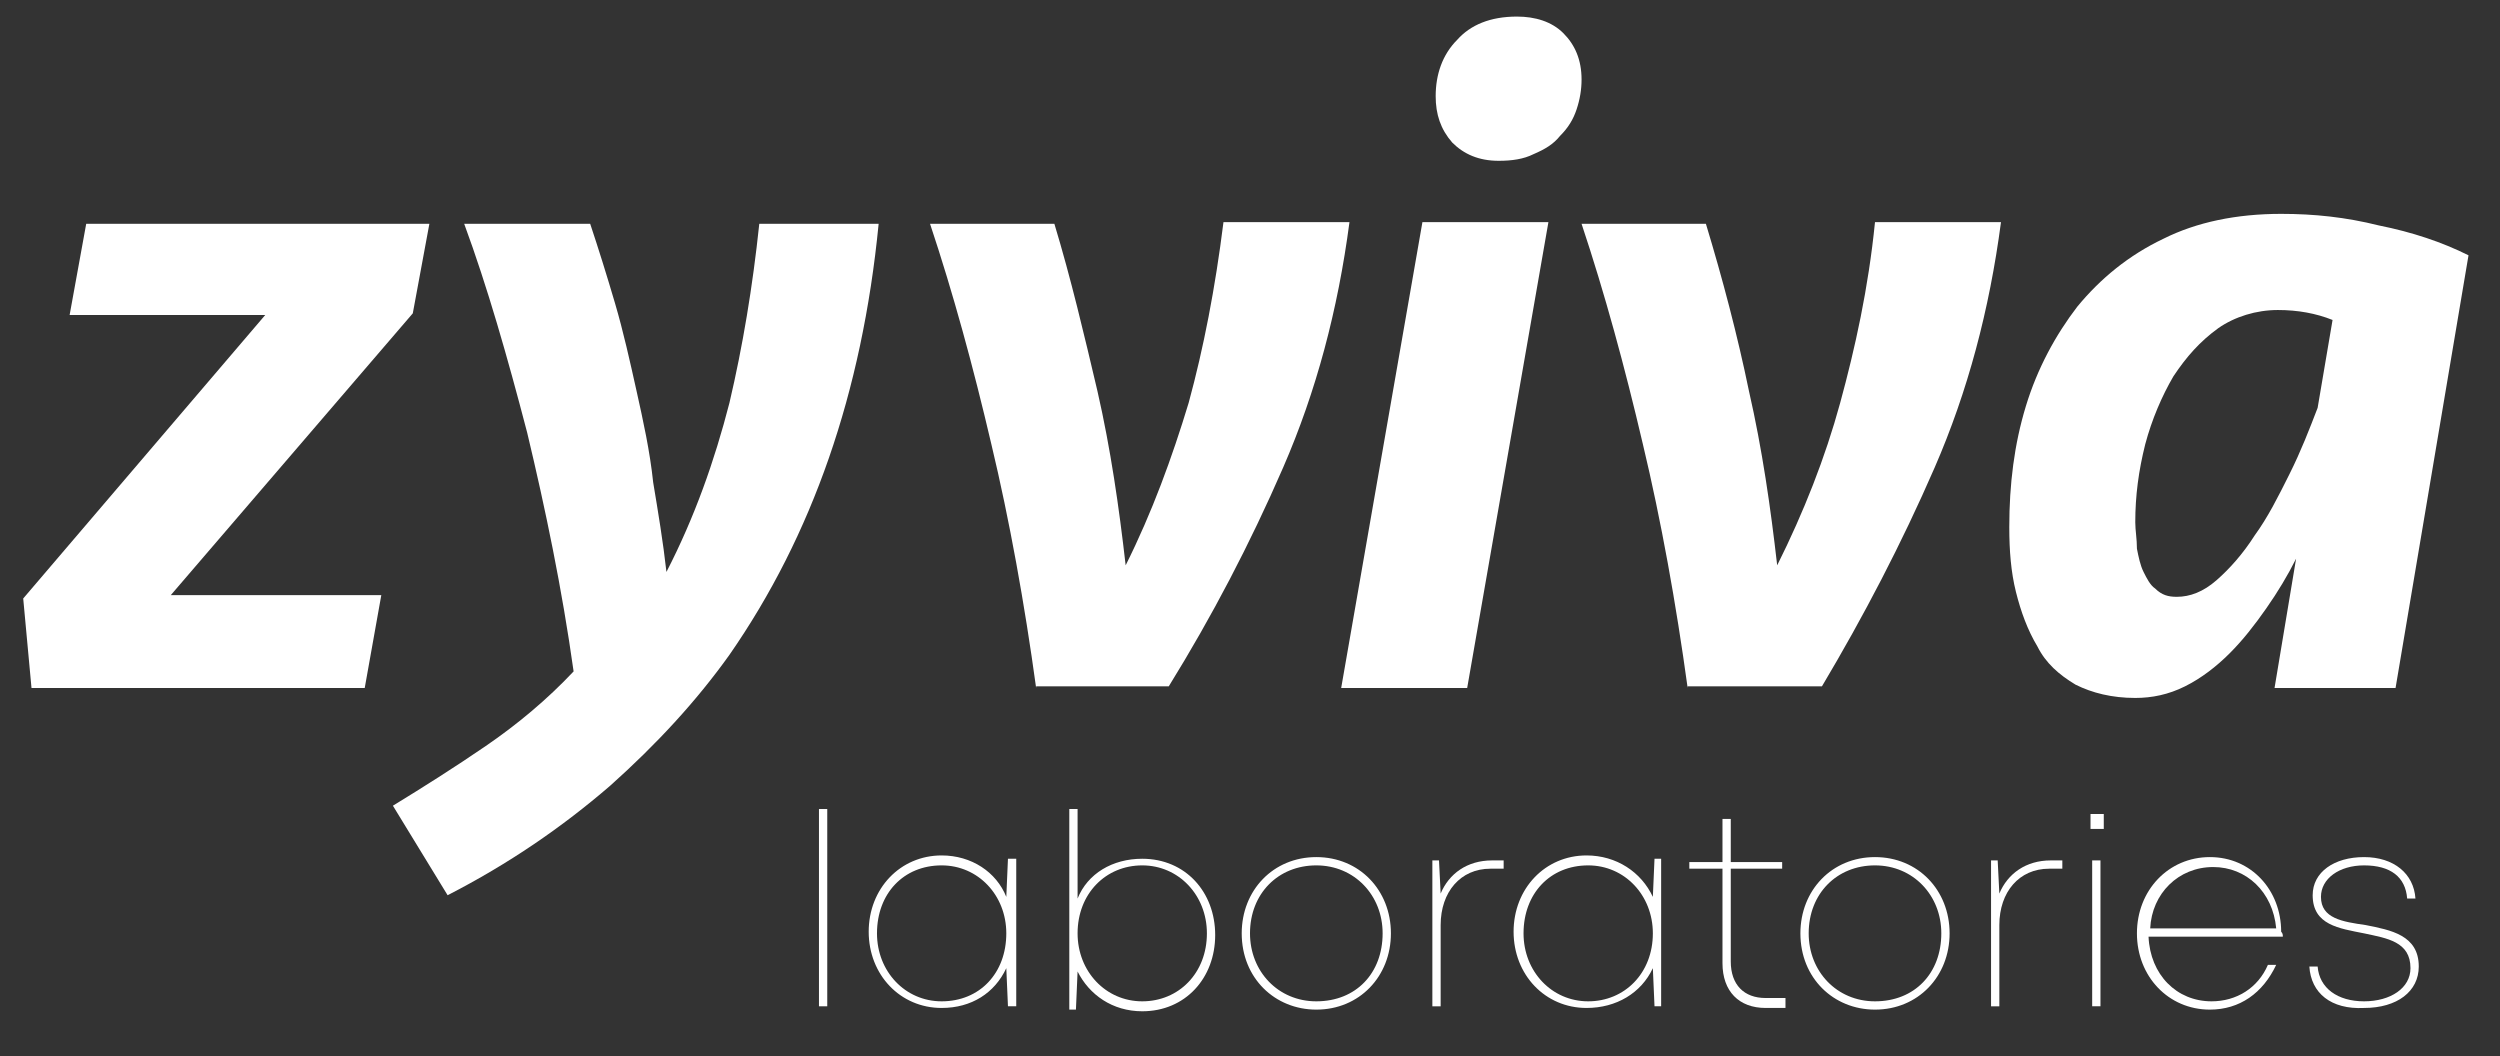 <?xml version="1.0" encoding="utf-8"?>
<!-- Generator: Adobe Illustrator 26.5.3, SVG Export Plug-In . SVG Version: 6.00 Build 0)  -->
<svg version="1.2" baseProfile="tiny" id="Layer_1" xmlns="http://www.w3.org/2000/svg" xmlns:xlink="http://www.w3.org/1999/xlink"
	 x="0px" y="0px" viewBox="0 0 150.8 63.7" overflow="visible" xml:space="preserve">
<rect x="0" y="0" width="150.8" height="63.7" fill="#333333" stroke="none"/>
<g>
	<polygon fill="#FFFFFF" points="49.4,60.7 49.4,60.7 49.9,60.7 49.9,48.8 49.4,48.8 49.4,60.7 49.4,60.7 	"/>
	<path fill="#FFFFFF" d="M60.7,56.3L60.7,56.3c0-2.3-1.7-4.1-3.9-4.1c-2.3,0-3.9,1.7-3.9,4.1c0,2.3,1.7,4.1,3.9,4.1
		C59.1,60.4,60.7,58.7,60.7,56.3L60.7,56.3z M61.3,51.9L61.3,51.9v8.8h-0.5l-0.1-2.3c-0.7,1.5-2.1,2.4-3.9,2.4c-2.5,0-4.4-2-4.4-4.6
		c0-2.6,1.9-4.6,4.4-4.6c1.8,0,3.3,1,3.9,2.5l0.1-2.3H61.3L61.3,51.9L61.3,51.9z"/>
	<path fill="#FFFFFF" d="M72.8,56.3L72.8,56.3c0-2.3-1.7-4.1-3.9-4.1c-2.2,0-3.9,1.7-3.9,4.1c0,2.3,1.7,4.1,3.9,4.1
		C71.1,60.4,72.8,58.7,72.8,56.3L72.8,56.3z M68.9,51.8L68.9,51.8c2.6,0,4.4,2,4.4,4.6c0,2.6-1.8,4.6-4.4,4.6c-1.8,0-3.2-1-3.9-2.4
		l-0.1,2.3h-0.4V48.8h0.5v5.4C65.6,52.7,67.1,51.8,68.9,51.8L68.9,51.8L68.9,51.8L68.9,51.8z"/>
	<path fill="#FFFFFF" d="M83.4,56.3L83.4,56.3c0-2.3-1.7-4.1-4-4.1c-2.3,0-4,1.7-4,4.1c0,2.3,1.7,4.1,4,4.1
		C81.8,60.4,83.4,58.7,83.4,56.3L83.4,56.3z M74.9,56.3L74.9,56.3c0-2.6,1.9-4.6,4.5-4.6c2.6,0,4.5,2,4.5,4.6c0,2.6-1.9,4.6-4.5,4.6
		C76.9,60.9,74.9,59,74.9,56.3L74.9,56.3z"/>
	<path fill="#FFFFFF" d="M90.7,51.9L90.7,51.9v0.5h-0.8c-1.8,0-3,1.4-3,3.4v4.9h-0.5v-8.8h0.4l0.1,2c0.5-1.2,1.6-2,3.1-2H90.7
		L90.7,51.9L90.7,51.9z"/>
	<path fill="#FFFFFF" d="M99.7,56.3L99.7,56.3c0-2.3-1.7-4.1-3.9-4.1c-2.3,0-3.9,1.7-3.9,4.1c0,2.3,1.7,4.1,3.9,4.1
		C98,60.4,99.7,58.7,99.7,56.3L99.7,56.3z M100.2,51.9L100.2,51.9v8.8h-0.4l-0.1-2.3c-0.7,1.5-2.2,2.4-4,2.4c-2.5,0-4.4-2-4.4-4.6
		c0-2.6,1.9-4.6,4.4-4.6c1.8,0,3.3,1,4,2.5l0.1-2.3H100.2L100.2,51.9L100.2,51.9z"/>
	<path fill="#FFFFFF" d="M107.7,60.3L107.7,60.3v0.5h-1.2c-1.6,0-2.6-1-2.6-2.7v-5.7h-2v-0.4h2v-2.6h0.5v2.6h3.1v0.4h-3.1V58
		c0,1.4,0.8,2.2,2.1,2.2H107.7L107.7,60.3L107.7,60.3z"/>
	<path fill="#FFFFFF" d="M117.1,56.3L117.1,56.3c0-2.3-1.7-4.1-4-4.1c-2.3,0-4,1.7-4,4.1c0,2.3,1.7,4.1,4,4.1
		C115.5,60.4,117.1,58.7,117.1,56.3L117.1,56.3z M108.6,56.3L108.6,56.3c0-2.6,1.9-4.6,4.5-4.6c2.6,0,4.5,2,4.5,4.6
		c0,2.6-1.9,4.6-4.5,4.6C110.6,60.9,108.6,59,108.6,56.3L108.6,56.3z"/>
	<path fill="#FFFFFF" d="M124.4,51.9L124.4,51.9v0.5h-0.8c-1.8,0-3,1.4-3,3.4v4.9h-0.5v-8.8h0.4l0.1,2c0.5-1.2,1.6-2,3.1-2H124.4
		L124.4,51.9L124.4,51.9z"/>
	<path fill="#FFFFFF" d="M126.2,51.9L126.2,51.9h0.5v8.8h-0.5V51.9L126.2,51.9L126.2,51.9z M126.1,49.1L126.1,49.1h0.8V50h-0.8V49.1
		L126.1,49.1L126.1,49.1z"/>
	<path fill="#FFFFFF" d="M133.5,52.3L133.5,52.3c-2.1,0-3.7,1.6-3.8,3.7h7.6C137.1,53.8,135.5,52.3,133.5,52.3L133.5,52.3
		L133.5,52.3L133.5,52.3z M137.7,56.5L137.7,56.5h-8.1c0.1,2.3,1.7,3.9,3.8,3.9c1.5,0,2.8-0.8,3.4-2.2h0.5c-0.8,1.7-2.2,2.7-4,2.7
		c-2.5,0-4.4-2-4.4-4.6c0-2.6,1.9-4.6,4.4-4.6s4.3,2,4.3,4.5C137.7,56.3,137.7,56.4,137.7,56.5L137.7,56.5z"/>
	<path fill="#FFFFFF" d="M139.3,58.3L139.3,58.3h0.5c0.1,1.3,1.2,2.1,2.8,2.1s2.8-0.8,2.8-2c0-1.6-1.4-1.8-2.8-2.1
		c-1.5-0.3-3.1-0.5-3.1-2.3c0-1.4,1.3-2.3,3.1-2.3c1.8,0,3,1,3.1,2.5h-0.5c-0.1-1.3-1-2-2.6-2c-1.5,0-2.6,0.8-2.6,1.9
		c0,1.3,1.3,1.5,2.7,1.7c1.5,0.3,3.2,0.6,3.2,2.5c0,1.5-1.3,2.5-3.3,2.5C140.6,60.9,139.4,59.9,139.3,58.3L139.3,58.3z"/>
	<polygon fill="#FFFFFF" points="1.9,41.5 1.9,41.5 1.4,36.1 16,19 4.2,19 5.2,13.5 25.9,13.5 24.9,18.9 10.3,35.9 23,35.9 22,41.5 
		1.9,41.5 1.9,41.5 	"/>
	<path fill="#FFFFFF" d="M44,39.5L44,39.5c-2,2.8-4.4,5.4-7.2,7.9c-2.9,2.5-6.1,4.7-9.8,6.6l-3.3-5.4c1.8-1.1,3.7-2.3,5.6-3.6
		c1.9-1.3,3.7-2.8,5.3-4.5c-0.7-5-1.7-9.8-2.8-14.4c-1.2-4.6-2.4-8.8-3.8-12.6h7.6c0.5,1.5,1,3.1,1.5,4.8s0.9,3.5,1.3,5.3
		c0.4,1.8,0.8,3.6,1,5.5c0.3,1.8,0.6,3.6,0.8,5.4c1.7-3.3,2.9-6.7,3.8-10.2c0.8-3.4,1.4-7,1.8-10.8H53C52,23.7,49,32.3,44,39.5
		L44,39.5z"/>
	<path fill="#FFFFFF" d="M62.5,41.5L62.5,41.5c-0.7-5.1-1.6-10.1-2.7-14.7c-1.1-4.7-2.3-9.1-3.7-13.3h7.5c1,3.3,1.8,6.7,2.6,10.1
		c0.8,3.5,1.3,7,1.7,10.5c1.6-3.2,2.8-6.5,3.8-9.8c0.9-3.3,1.6-6.9,2.1-10.9h7.6c-0.7,5.3-2,10.2-4,14.8c-2,4.6-4.3,9-6.9,13.2H62.5
		L62.5,41.5L62.5,41.5z"/>
	<path fill="#FFFFFF" d="M86.6,5.8L86.6,5.8c0-1.3,0.4-2.5,1.3-3.4C88.7,1.5,89.9,1,91.5,1c1.1,0,2.1,0.3,2.8,1
		c0.7,0.7,1.1,1.6,1.1,2.8c0,0.6-0.1,1.2-0.3,1.8c-0.2,0.6-0.5,1.1-1,1.6c-0.4,0.5-0.9,0.8-1.6,1.1c-0.6,0.3-1.3,0.4-2.1,0.4
		c-1.2,0-2.1-0.4-2.8-1.1C86.9,7.8,86.6,6.9,86.6,5.8L86.6,5.8z M80.9,41.5L80.9,41.5l4.9-28.1h7.6l-4.9,28.1H80.9L80.9,41.5
		L80.9,41.5z"/>
	<path fill="#FFFFFF" d="M101.8,41.5L101.8,41.5c-0.7-5.1-1.6-10.1-2.7-14.7c-1.1-4.7-2.3-9.1-3.7-13.3h7.5c1,3.3,1.9,6.7,2.6,10.1
		c0.8,3.5,1.3,7,1.7,10.5c1.6-3.2,2.9-6.5,3.8-9.8c0.9-3.3,1.7-6.9,2.1-10.9h7.6c-0.7,5.3-2,10.2-4,14.8c-2,4.6-4.3,9-6.8,13.2
		H101.8L101.8,41.5L101.8,41.5z"/>
	<path fill="#FFFFFF" d="M131.3,36L131.3,36c0.8,0,1.6-0.3,2.4-1c0.8-0.7,1.6-1.6,2.3-2.7c0.8-1.1,1.4-2.3,2.1-3.7
		c0.7-1.4,1.2-2.7,1.7-4l0.9-5.3c-1-0.4-2.1-0.6-3.3-0.6c-1.3,0-2.6,0.4-3.6,1.1c-1.1,0.8-1.9,1.7-2.7,2.9c-0.7,1.2-1.3,2.6-1.7,4.1
		c-0.4,1.6-0.6,3.1-0.6,4.7c0,0.5,0.1,1,0.1,1.6c0.1,0.5,0.2,1,0.4,1.4c0.2,0.4,0.4,0.8,0.7,1C130.4,35.9,130.8,36,131.3,36
		L131.3,36z M144.5,41.5L144.5,41.5h-7.3l1.3-7.8c-0.5,1-1.1,2-1.8,3c-0.7,1-1.4,1.9-2.2,2.7c-0.8,0.8-1.7,1.5-2.7,2
		c-1,0.5-2,0.7-3,0.7c-1.4,0-2.6-0.3-3.6-0.8c-1-0.6-1.8-1.3-2.3-2.3c-0.6-1-1-2.1-1.3-3.3c-0.3-1.2-0.4-2.5-0.4-3.9
		c0-2.6,0.3-5,1-7.3c0.7-2.3,1.8-4.3,3.1-6c1.4-1.7,3.1-3.1,5.2-4.1c2-1,4.4-1.5,7.1-1.5c2,0,3.9,0.2,5.9,0.7c2,0.4,3.8,1,5.4,1.8
		L144.5,41.5L144.5,41.5L144.5,41.5z"/>
</g>
</svg>
